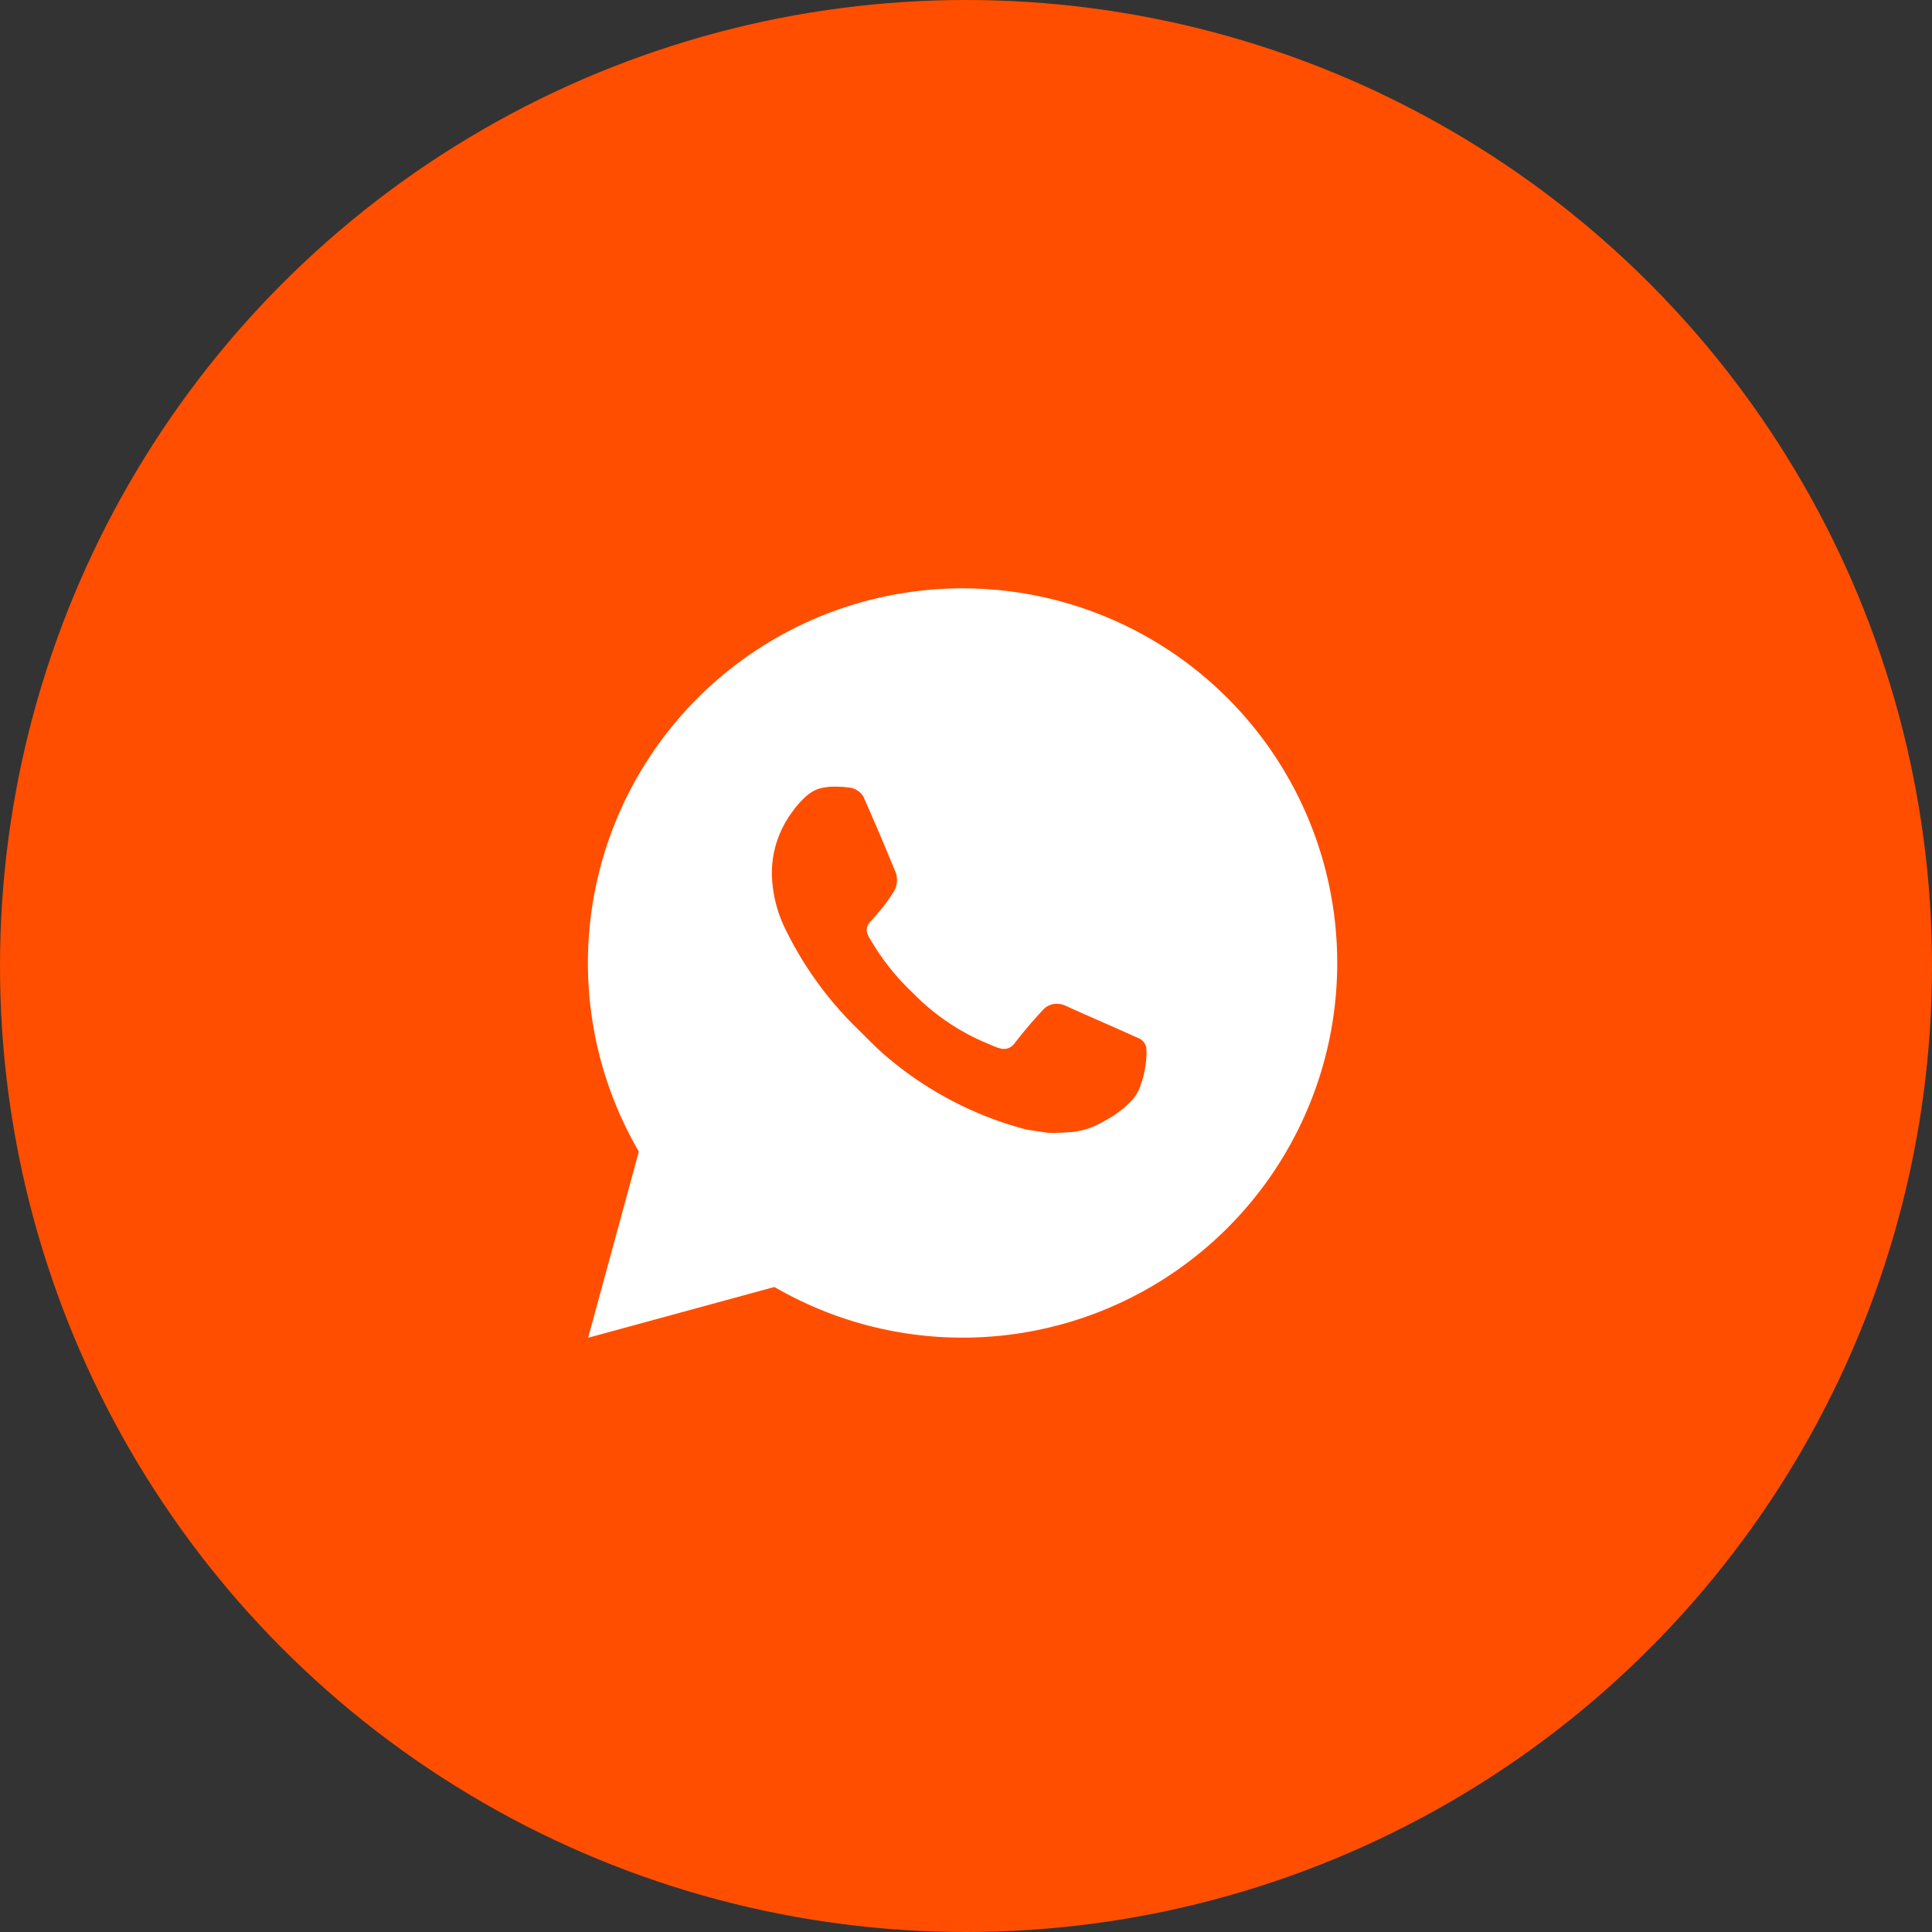 <svg xmlns="http://www.w3.org/2000/svg" width="64" height="64" viewBox="0 0 64 64">
  <rect x="0" y="0" width="64" height="64" fill="#333333" stroke="none"/>
  <g id="Group_6870" data-name="Group 6870" transform="translate(-541 -743)">
    <circle id="Oval" cx="32" cy="32" r="32" transform="translate(541 743)" fill="#ff4e00"/>
    <g id="whatsapp-fill-svgrepo-com" transform="translate(558 760)">
      <path id="Path_4438" data-name="Path 4438" d="M0,0H29.8V29.8H0Z" fill="none"/>
      <path id="Path_4439" data-name="Path 4439" d="M2,26.832l1.679-6.168A12.411,12.411,0,1,1,8.171,25.15ZM9.935,8.591a1.193,1.193,0,0,0-.461.124A1.605,1.605,0,0,0,9.11,9a2.767,2.767,0,0,0-.324.38,3.388,3.388,0,0,0-.7,2.083,4.344,4.344,0,0,0,.41,1.754,11.861,11.861,0,0,0,2.447,3.4c.266.264.525.53.8.777a11.731,11.731,0,0,0,4.768,2.54l.706.108a6.752,6.752,0,0,0,.69-.016,2.471,2.471,0,0,0,1.034-.287c.206-.109.3-.164.476-.273,0,0,.053-.035.155-.112a2.849,2.849,0,0,0,.41-.358,1.425,1.425,0,0,0,.261-.375,3.458,3.458,0,0,0,.233-.91,2.435,2.435,0,0,0,.017-.463.424.424,0,0,0-.236-.329l-.723-.324s-1.08-.471-1.74-.771a.618.618,0,0,0-.22-.051.6.6,0,0,0-.469.158v0a14.954,14.954,0,0,0-.987,1.158.435.435,0,0,1-.457.161,1.758,1.758,0,0,1-.237-.082c-.154-.065-.207-.089-.313-.135l-.006,0a7.462,7.462,0,0,1-1.949-1.242c-.156-.137-.3-.286-.451-.43a7.817,7.817,0,0,1-1.266-1.574l-.073-.118a1.146,1.146,0,0,1-.127-.255.4.4,0,0,1,.076-.329s.3-.33.442-.509a5.438,5.438,0,0,0,.327-.463.752.752,0,0,0,.115-.666q-.521-1.274-1.078-2.534a.629.629,0,0,0-.488-.309c-.067-.007-.134-.015-.2-.02a4.2,4.2,0,0,0-.5,0Z" transform="translate(0.483 0.483)" fill="#fff"/>
    </g>
  </g>
</svg>
